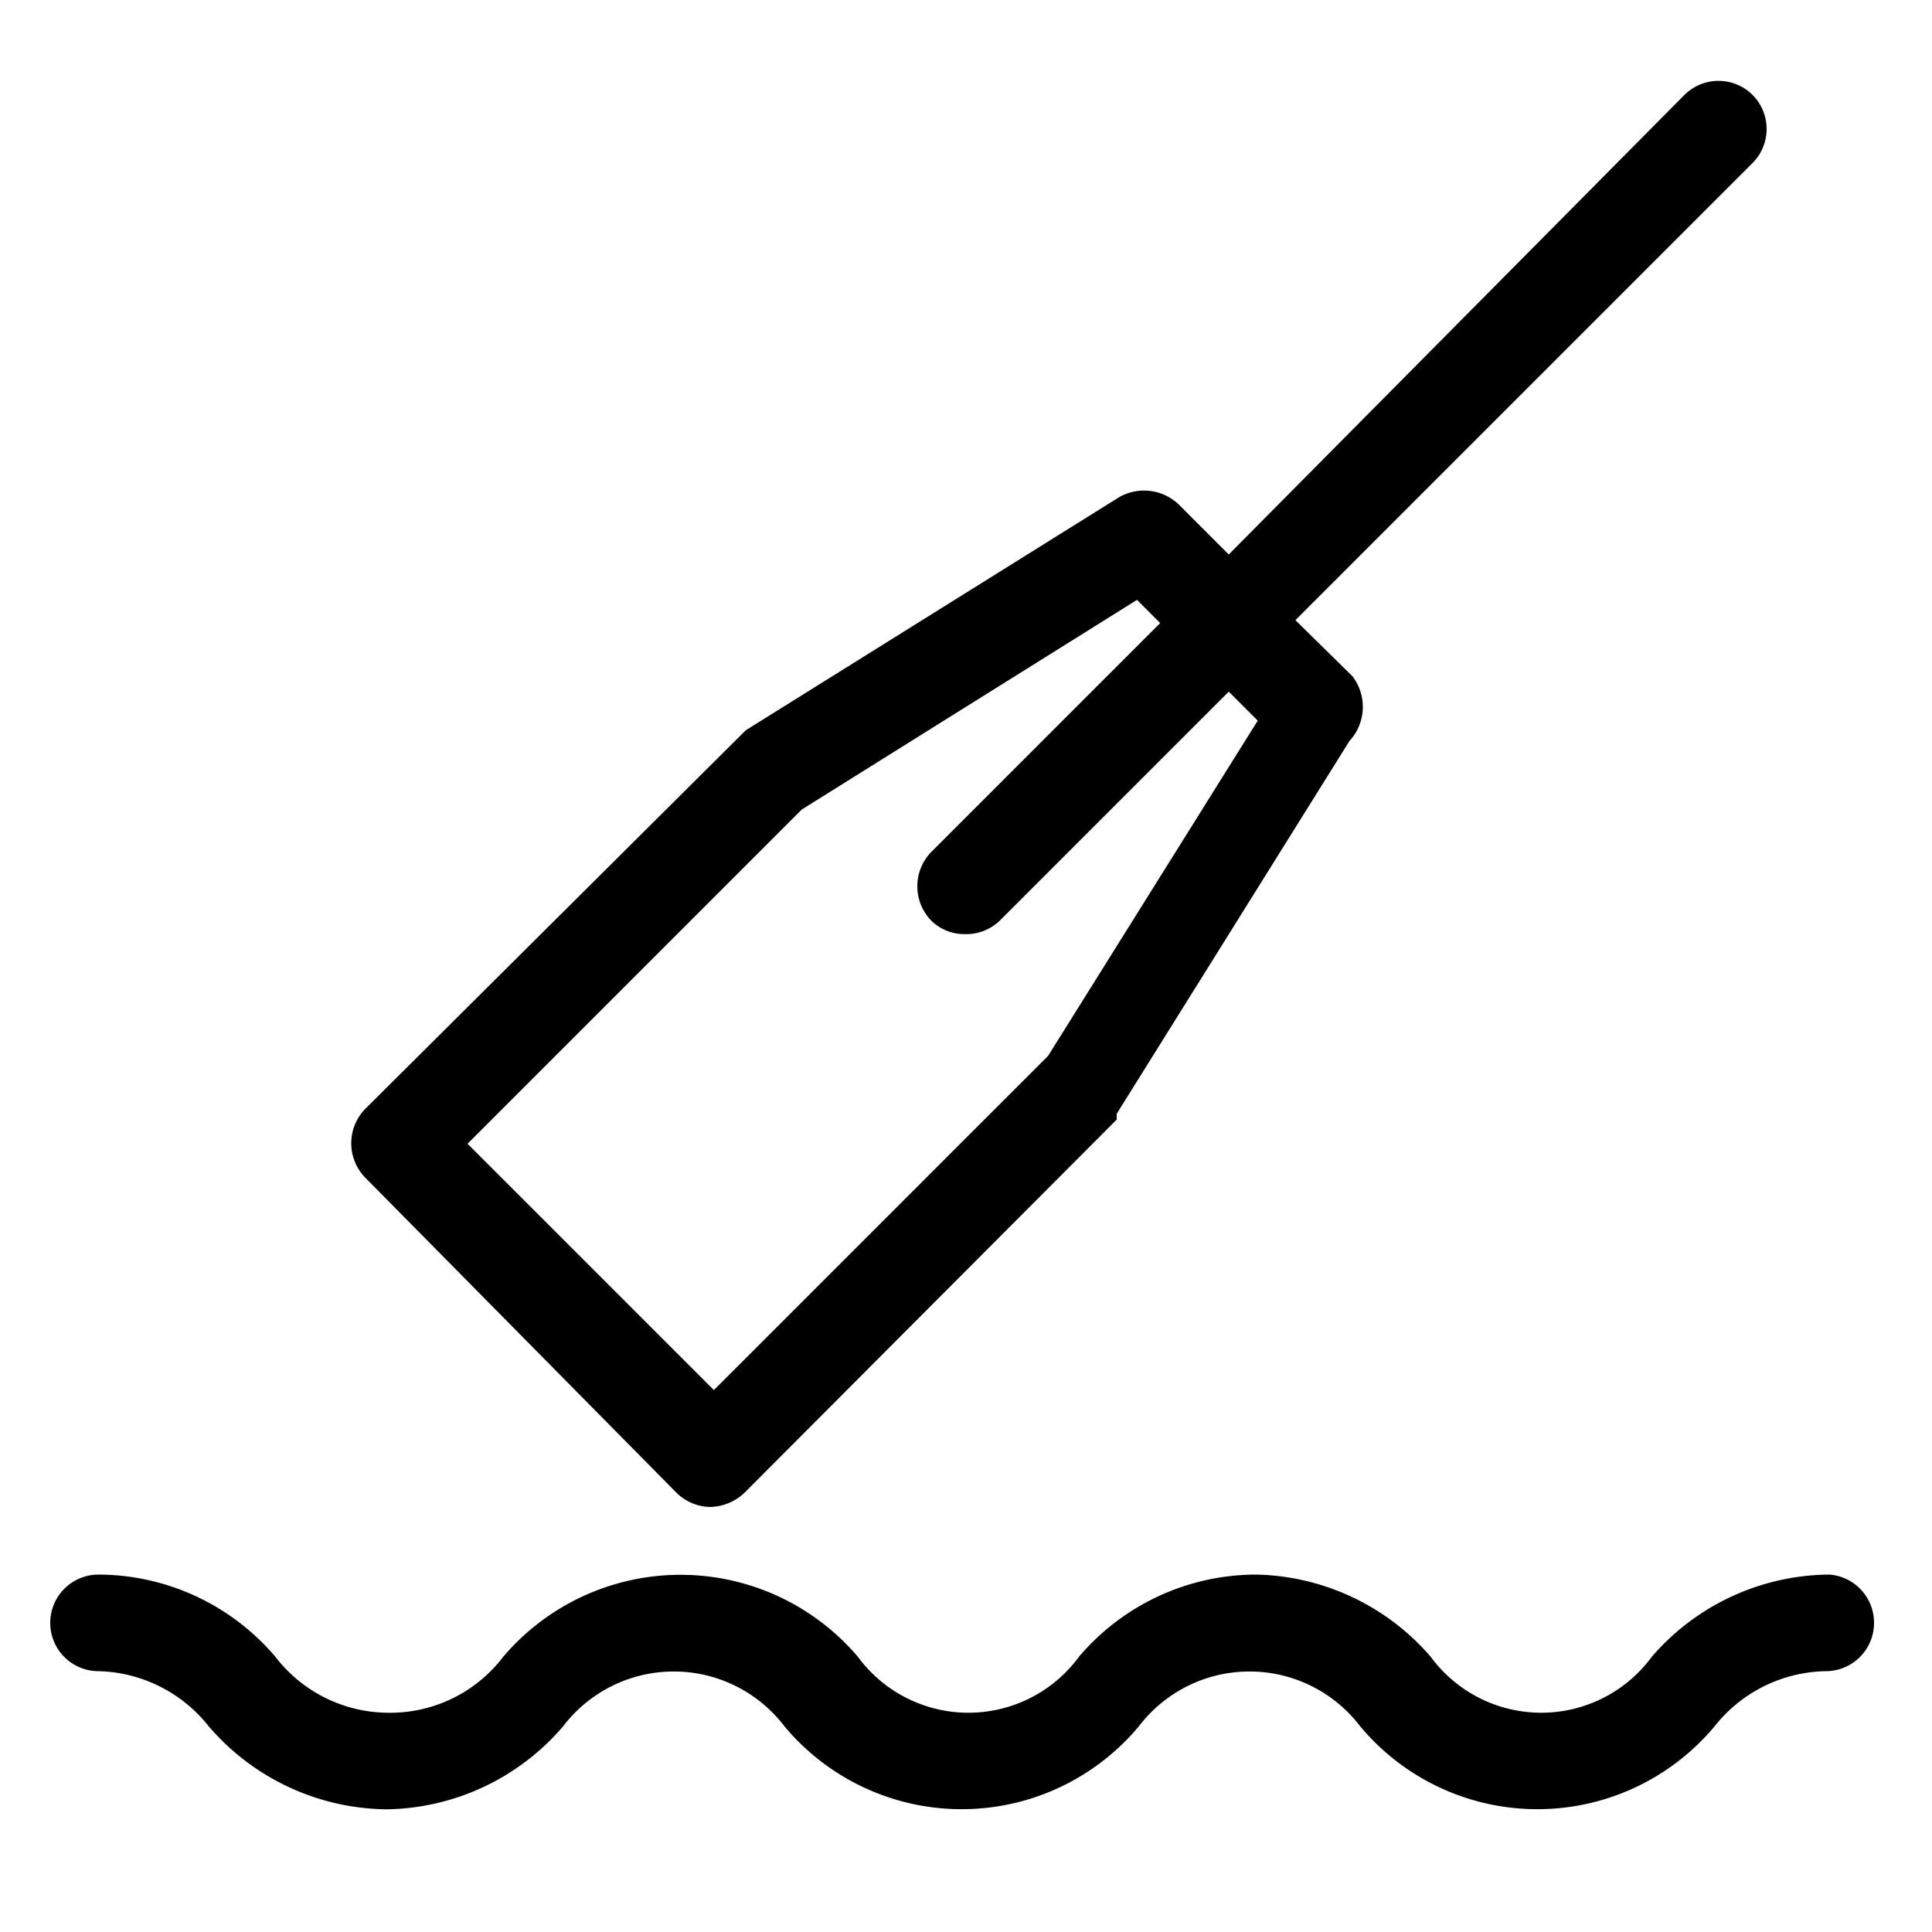 <?xml version="1.0" encoding="utf-8"?>
<svg xmlns="http://www.w3.org/2000/svg" viewBox="0 0 20 20">
  <defs>
    <style>.cls-1{fill:none;}</style>
  </defs>
  <title>paddle</title>
  <g data-name="Calque 2" id="Calque_2">
    <g data-name="Calque 1" id="Calque_1-2">
      <rect class="cls-1" height="20" width="20"/>
      <path d="M18.94,16.3a2.45,2.45,0,0,0-1.84.85,1.42,1.42,0,0,1-2.29,0A2.45,2.45,0,0,0,13,16.3a2.41,2.41,0,0,0-1.83.85,1.42,1.42,0,0,1-2.29,0,2.41,2.41,0,0,0-3.67,0A1.47,1.47,0,0,1,4,17.73a1.48,1.48,0,0,1-1.15-.58,2.41,2.41,0,0,0-1.83-.85.5.5,0,0,0-.5.5.5.5,0,0,0,.5.5,1.5,1.5,0,0,1,1.14.57A2.46,2.46,0,0,0,4,18.73a2.45,2.45,0,0,0,1.83-.86,1.44,1.44,0,0,1,2.29,0,2.39,2.39,0,0,0,3.67,0,1.44,1.44,0,0,1,2.29,0,2.39,2.39,0,0,0,3.67,0,1.5,1.5,0,0,1,1.15-.57.5.5,0,0,0,.5-.5A.5.5,0,0,0,18.94,16.3Z"/>
      <path d="M7,15.45a.51.51,0,0,0,.35.15.53.53,0,0,0,.36-.15l3.85-3.86s0,0,0-.06l0,0,2.41-3.86A.52.52,0,0,0,14,7l-.59-.58,4.73-4.73a.5.5,0,0,0,0-.71.5.5,0,0,0-.7,0L12.72,5.74l-.52-.52a.52.52,0,0,0-.62-.07L7.72,7.56s0,0,0,0l0,0L3.78,11.48a.51.51,0,0,0,0,.71ZM8.3,8.38l3.47-2.17.24.24L9.64,8.82a.51.51,0,0,0,0,.71.49.49,0,0,0,.35.14.5.5,0,0,0,.36-.14l2.37-2.37.3.3-2.17,3.47L7.39,14.39,4.84,11.84Z"/>
    </g>
  </g>
</svg>